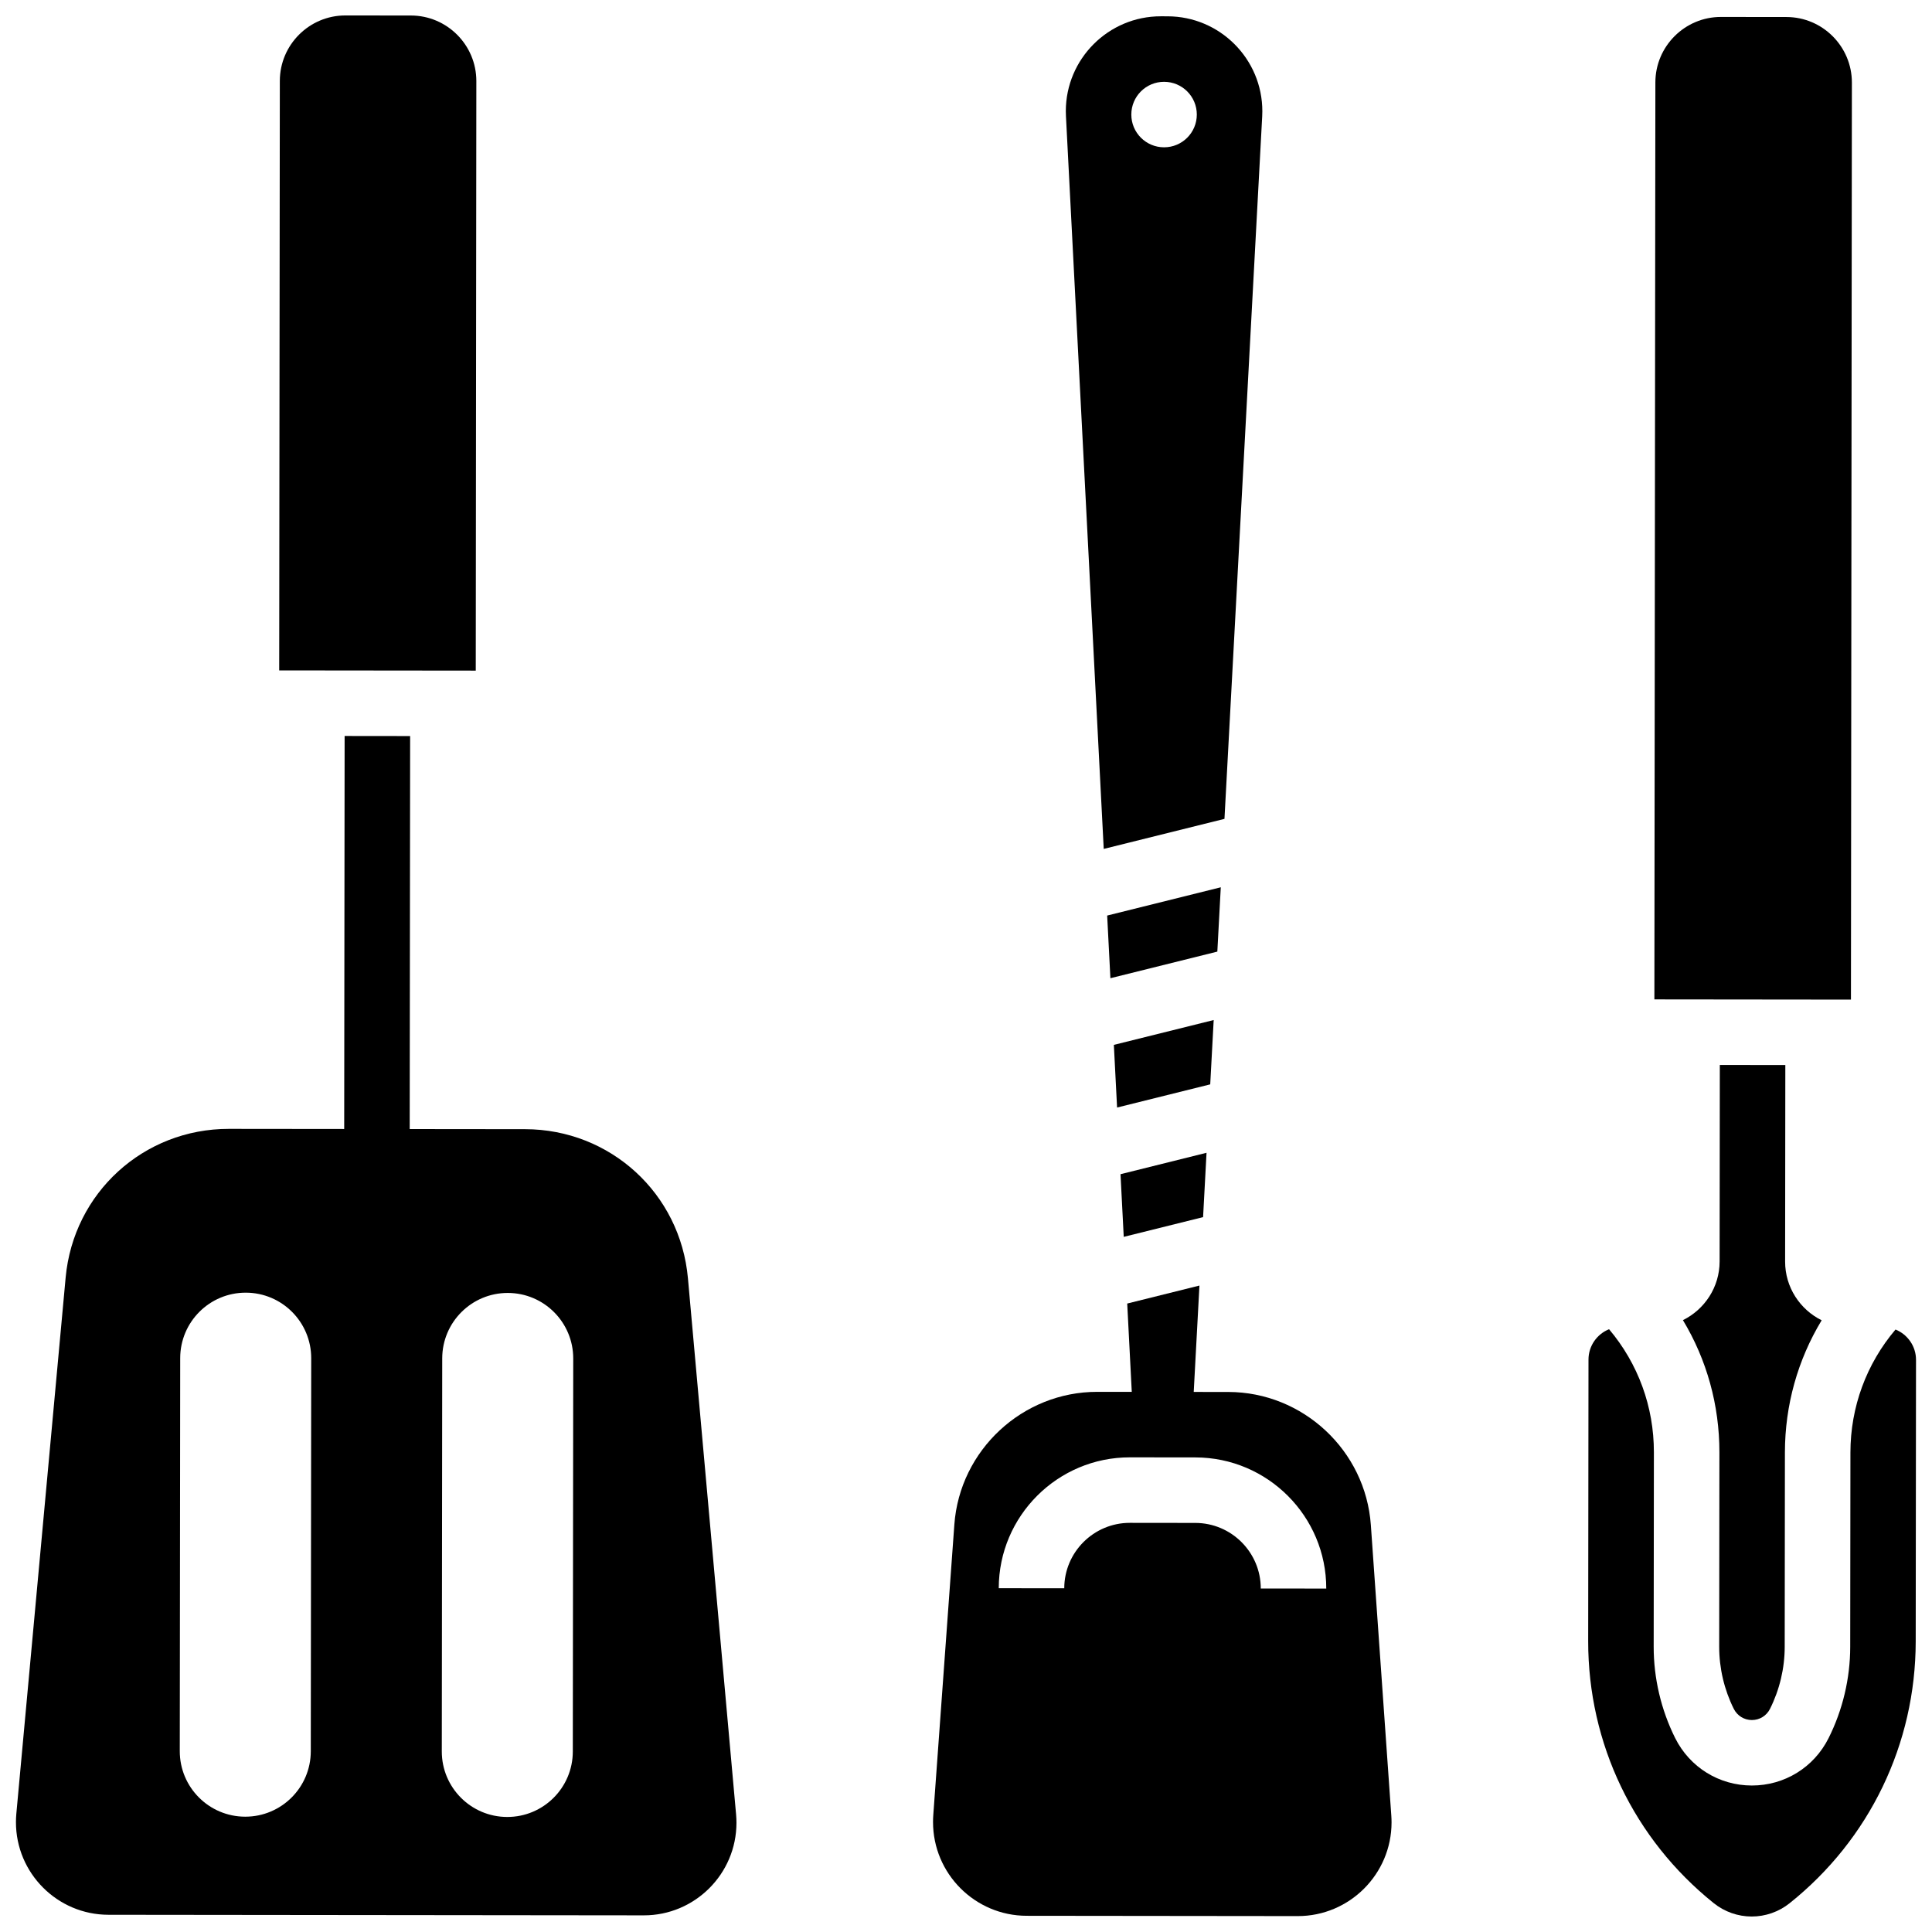 <?xml version="1.0" encoding="UTF-8"?>
<!-- Uploaded to: SVG Repo, www.svgrepo.com, Generator: SVG Repo Mixer Tools -->
<svg width="800px" height="800px" version="1.1" viewBox="144 144 512 512" xmlns="http://www.w3.org/2000/svg">
 <defs>
  <clipPath id="f">
   <path d="m582 148.09h53v260.91h-53z"/>
  </clipPath>
  <clipPath id="e">
   <path d="m564 496h87.902v155.9h-87.902z"/>
  </clipPath>
  <clipPath id="d">
   <path d="m426 148.09h53v220.91h-53z"/>
  </clipPath>
  <clipPath id="c">
   <path d="m391 484h122v167.9h-122z"/>
  </clipPath>
  <clipPath id="b">
   <path d="m148.09 339h191.91v312.9h-191.91z"/>
  </clipPath>
  <clipPath id="a">
   <path d="m217 148.09h54v173.91h-54z"/>
  </clipPath>
 </defs>
 <g clip-path="url(#f)">
  <path d="m634.52 408.91 0.25-243.02c0.008-9.57-7.769-17.367-17.34-17.379l-17.359-0.02c-9.57-0.008-17.367 7.769-17.379 17.34l-0.262 243.02 52.078 0.055c0.008 0.004 0.012 0.004 0.012 0.004z"/>
 </g>
 <path d="m603.47 596.86c0.914 1.828 2.75 2.969 4.797 2.969 2.047 0.004 3.887-1.133 4.801-2.961 2.543-5.074 3.894-10.758 3.898-16.438l0.055-51.516c0.012-12.543 3.406-24.562 9.738-35.023-5.734-2.844-9.691-8.746-9.684-15.566l0.055-52.078-17.359-0.02-0.055 52.078c-0.008 6.82-3.977 12.715-9.719 15.547 6.309 10.473 9.676 22.5 9.664 35.043l-0.055 51.516c-0.004 5.684 1.332 11.367 3.863 16.449z"/>
 <g clip-path="url(#e)">
  <path d="m646.33 496.34c-7.715 9.102-11.934 20.516-11.949 32.586l-0.055 51.516c-0.008 8.359-1.992 16.727-5.742 24.199-3.883 7.746-11.676 12.547-20.34 12.539-8.664-0.008-16.441-4.832-20.312-12.582-3.731-7.481-5.695-15.852-5.688-24.215l0.055-51.516c0.012-12.07-4.184-23.492-11.879-32.609-3.188 1.281-5.449 4.398-5.453 8.043l-0.082 74.617c-0.027 27.152 12.105 52.465 33.289 69.449 2.836 2.273 6.398 3.527 10.031 3.531 3.633 0.004 7.199-1.242 10.039-3.508 21.219-16.938 33.406-42.227 33.438-69.379l0.082-74.617c0.008-3.641-2.246-6.766-5.434-8.055z"/>
 </g>
 <g clip-path="url(#d)">
  <path d="m436.5 368.97 31.996-7.961 10-186.19c0.023-0.438 0.035-0.879 0.035-1.32 0.016-13.867-11.254-25.16-25.121-25.176l-1.781-0.004c-13.867-0.016-25.16 11.254-25.176 25.121 0 0.441 0.012 0.887 0.035 1.328zm16-203.29c4.793 0.004 8.676 3.894 8.668 8.688-0.004 4.793-3.894 8.676-8.688 8.668-4.793-0.004-8.676-3.894-8.668-8.688 0.004-4.793 3.894-8.676 8.688-8.668z"/>
 </g>
 <path d="m462.83 466.55 0.914-17.051-22.797 5.676 0.855 16.605z"/>
 <path d="m465.64 414.32-26.457 6.582 0.855 16.605 24.684-6.141z"/>
 <path d="m467.52 379.14-30.109 7.492 0.855 16.605 28.34-7.051z"/>
 <g clip-path="url(#c)">
  <path d="m507.29 548.15c-1.391-19.754-17.992-35.246-37.793-35.266l-9.148-0.008 1.516-28.191-19.141 4.766 1.207 23.41-9.148-0.008c-19.805-0.023-36.438 15.434-37.871 35.184l-5.586 77.027c-0.043 0.586-0.062 1.184-0.062 1.77-0.016 13.699 11.117 24.855 24.816 24.871l71.828 0.078c13.699 0.016 24.855-11.117 24.867-24.816 0-0.586-0.02-1.184-0.062-1.777zm-29.172 16.82c0.008-9.57-7.769-17.367-17.34-17.379l-17.359-0.02c-9.57-0.008-17.367 7.769-17.379 17.34l-17.359-0.02c0.02-19.145 15.613-34.703 34.754-34.68l17.359 0.02c19.145 0.02 34.703 15.609 34.68 34.754z"/>
 </g>
 <g clip-path="url(#b)">
  <path d="m326.31 482.76c-2.019-22.504-20.586-39.492-43.176-39.516l-30.559-0.031 0.113-104.15-17.359-0.02-0.113 104.15-30.559-0.031c-22.594-0.023-41.191 16.926-43.262 39.422l-13.066 142.07c-0.066 0.738-0.102 1.484-0.102 2.223-0.016 13.527 10.977 24.543 24.504 24.559l141.88 0.152c13.527 0.016 24.543-10.977 24.559-24.504 0-0.738-0.031-1.484-0.098-2.219zm-99.949 125.34c-0.008 9.586-7.789 17.352-17.379 17.34-9.586-0.008-17.352-7.789-17.34-17.379l0.113-104.15c0.008-9.586 7.789-17.352 17.379-17.34 9.586 0.008 17.352 7.789 17.34 17.379zm69.438 0.074c-0.008 9.586-7.789 17.352-17.379 17.34-9.586-0.008-17.352-7.789-17.34-17.379l0.113-104.15c0.008-9.586 7.789-17.352 17.379-17.34 9.586 0.008 17.352 7.789 17.34 17.379z"/>
 </g>
 <g clip-path="url(#a)">
  <path d="m270.08 321.72 0.156-156.23c0.008-9.57-7.769-17.367-17.34-17.379l-17.359-0.016c-9.57-0.008-17.367 7.769-17.379 17.34l-0.168 156.23 52.078 0.055h0.012z"/>
 </g>
</svg>